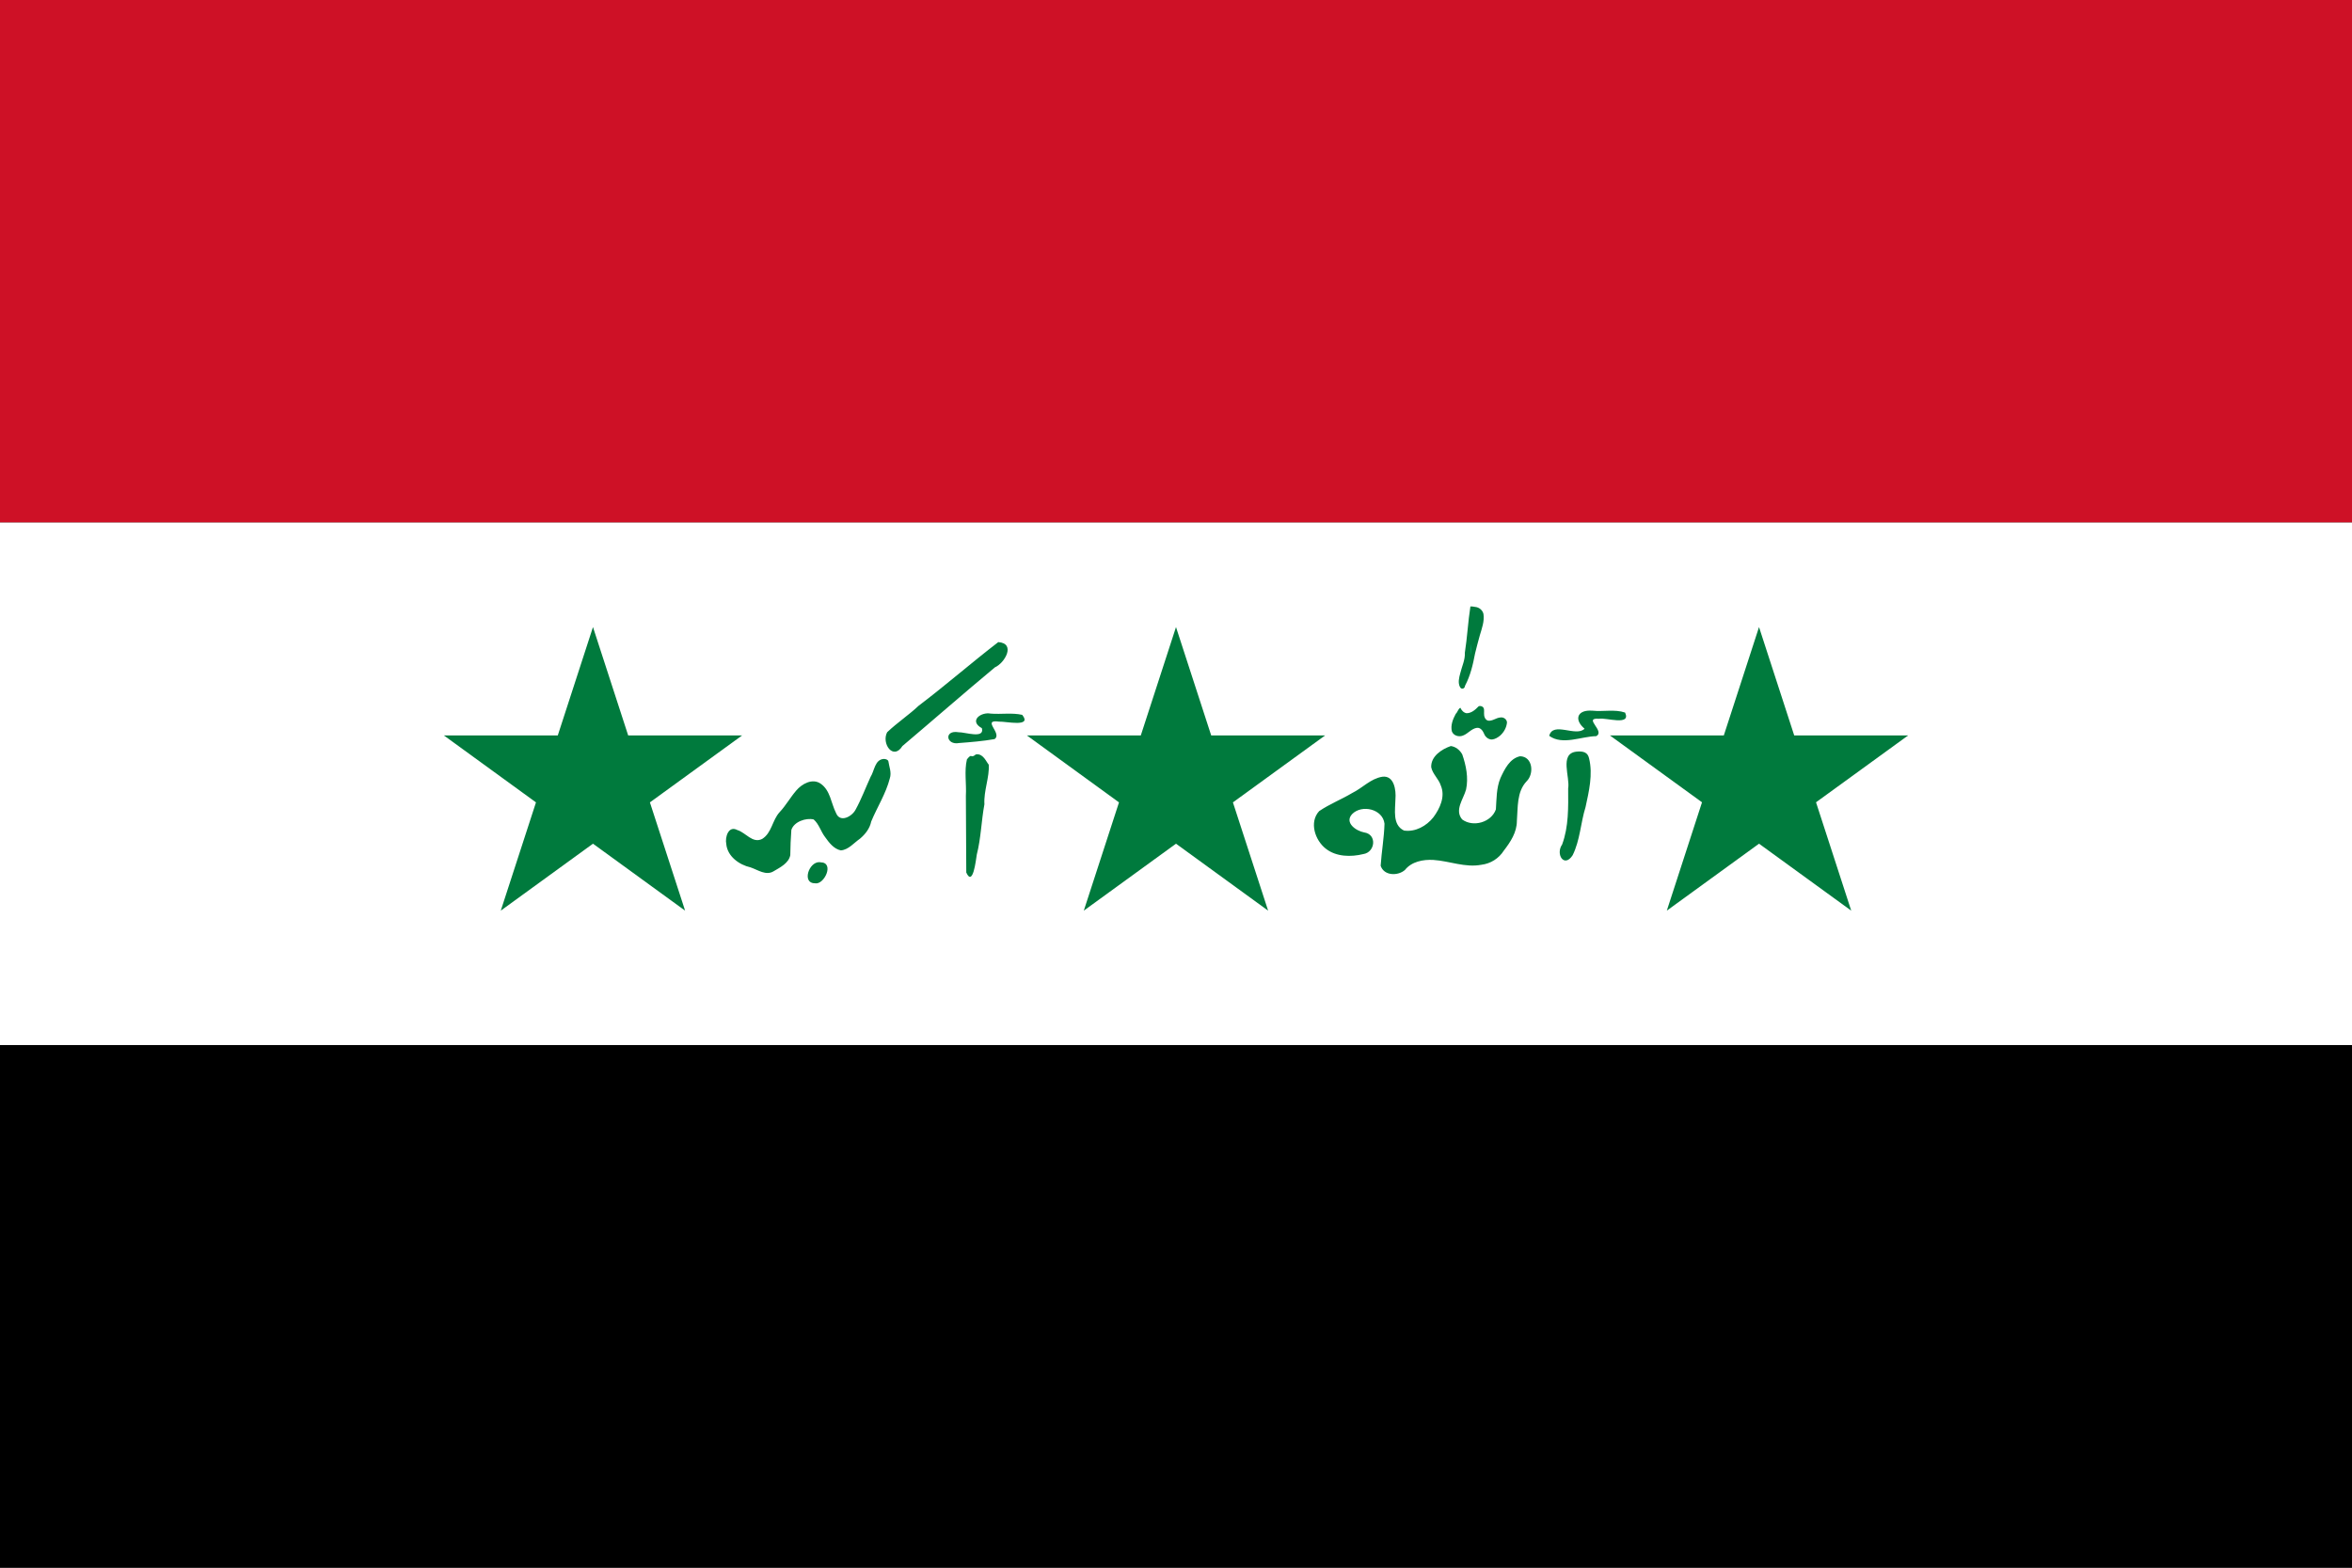 <?xml version="1.0" encoding="UTF-8" standalone="no"?>
<svg
   xmlns:dc="http://purl.org/dc/elements/1.1/"
   xmlns:cc="http://creativecommons.org/ns#"
   xmlns:rdf="http://www.w3.org/1999/02/22-rdf-syntax-ns#"
   xmlns:svg="http://www.w3.org/2000/svg"
   xmlns="http://www.w3.org/2000/svg"
   xmlns:sodipodi="http://sodipodi.sourceforge.net/DTD/sodipodi-0.dtd"
   xmlns:inkscape="http://www.inkscape.org/namespaces/inkscape"
   version="1.1"
   width="900"
   height="600"
   id="Flag of Iraq"
   sodipodi:version="0.32"
   inkscape:version="0.48.1 "
   sodipodi:docname="Flag_of_Iraq,_1991-2004.svg"
   inkscape:output_extension="org.inkscape.output.svg.inkscape"
   sodipodi:modified="true">
  <rect width="100%" height="100%" fill="#333333" stroke="none"/>
  <defs
     id="defs11198" />
  <sodipodi:namedview
     inkscape:window-height="838"
     inkscape:window-width="1440"
     inkscape:pageshadow="2"
     inkscape:pageopacity="0.0"
     guidetolerance="10.0"
     gridtolerance="10.0"
     objecttolerance="10.0"
     borderopacity="1.0"
     bordercolor="#666666"
     pagecolor="#ffffff"
     id="base"
     inkscape:zoom="0.5"
     inkscape:cx="-54.87872"
     inkscape:cy="413.76603"
     inkscape:window-x="-8"
     inkscape:window-y="-8"
     inkscape:current-layer="Flag of Iraq"
     showgrid="false"
     inkscape:window-maximized="1" />
  <rect
     width="900"
     height="200"
     fill="#ce1126"
     id="rect11178" />
  <rect
     width="900"
     height="200"
     y="200"
     id="rect11180"
     fill="white" />
  <rect
     width="900"
     height="200"
     y="400"
     fill="black"
     id="rect11182" />
  <path
     style="fill:#007a3d;fill-opacity:1;fill-rule:evenodd;stroke-width:2.235px;stroke-linecap:butt;stroke-linejoin:miter;stroke-opacity:1"
     d="M 562.656 232.094 C 561.736 237.977 561.454 243.929 560.531 249.812 C 560.678 252.548 559.396 255.049 558.781 257.656 C 558.323 259.342 557.799 261.34 558.688 262.969 C 559.237 264.041 560.511 263.587 560.594 262.469 C 562.642 258.617 563.639 254.35 564.438 250.094 C 564.992 247.782 565.621 245.48 566.25 243.188 C 567.029 240.541 568.073 237.802 567.656 235 C 567.33 233.501 565.951 232.391 564.438 232.281 C 563.853 232.168 563.254 232.068 562.656 232.094 z M 566.125 270.219 C 566.009 270.242 565.89 270.294 565.781 270.344 C 564.542 271.623 563.055 272.992 561.156 272.969 C 560.05 272.775 559.252 271.861 558.812 270.875 C 557.927 271.368 557.788 272.539 557.062 273.188 C 555.967 275.212 554.999 277.573 555.562 279.906 C 556.141 281.562 558.25 282.163 559.781 281.531 C 561.724 280.835 563.044 278.85 565.156 278.562 C 566.48 278.41 567.38 279.637 567.844 280.719 C 568.297 282.016 569.521 283.077 570.938 283.031 C 572.078 282.911 573.125 282.278 574 281.562 C 575.459 280.286 576.484 278.438 576.656 276.5 C 576.588 275.271 575.333 274.396 574.156 274.594 C 572.506 274.688 571.097 276.062 569.406 275.812 C 568.218 275.481 567.83 274.101 567.875 273 C 567.864 272.128 568.103 270.946 567.188 270.438 C 566.982 270.32 566.737 270.235 566.5 270.219 C 566.381 270.21 566.241 270.196 566.125 270.219 z M 608.344 271.969 C 603.393 271.993 602.418 275.597 606.344 278.906 C 603.075 282.2 594.275 275.967 592.812 281.625 C 597.918 285.351 605.087 281.825 610.781 281.75 C 614.454 279.858 605.516 274.579 611.875 275.094 C 614.444 274.538 624.274 277.958 621.844 272.719 C 617.909 271.374 613.467 272.441 609.375 272 C 609.01 271.969 608.674 271.967 608.344 271.969 z M 555.156 285.531 C 551.654 286.741 547.499 289.462 547.656 293.625 C 548.179 296.275 550.546 298.103 551.344 300.688 C 553.112 304.837 550.989 309.426 548.5 312.781 C 545.866 316.13 541.596 318.512 537.25 317.875 C 532.706 315.727 533.915 309.891 533.969 305.812 C 534.252 302.469 533.507 296.678 528.938 297.281 C 524.509 297.991 521.344 301.586 517.438 303.5 C 513.303 305.966 508.752 307.74 504.781 310.438 C 500.885 314.687 503.191 321.583 507.312 324.812 C 511.307 327.963 516.948 328.043 521.688 326.875 C 526.25 326.181 527.014 319.307 522 318.594 C 518.885 318.013 514.304 314.847 517.438 311.531 C 521.169 307.799 529.143 309.644 529.781 315.25 C 529.634 320.617 528.665 325.975 528.312 331.344 C 529.564 335.228 534.89 335.34 537.594 332.969 C 540.143 329.746 544.575 328.892 548.5 329.125 C 554.648 329.523 560.644 332.156 566.875 330.969 C 570.393 330.543 573.537 328.557 575.438 325.562 C 577.992 322.237 580.426 318.585 580.438 314.219 C 580.868 309.057 580.312 303.105 584.156 299.031 C 587.125 296.157 586.526 289.521 581.656 289.438 C 577.696 290.29 575.711 294.416 574.156 297.781 C 572.565 301.585 572.682 305.782 572.406 309.781 C 570.651 314.748 563.698 316.732 559.5 313.625 C 556.466 310.016 560.024 305.808 561 302.156 C 561.957 297.669 561.005 292.97 559.531 288.719 C 558.647 287.096 557.027 285.763 555.156 285.531 z M 603.938 287.625 C 603.664 287.635 603.404 287.663 603.125 287.688 C 596.649 288.489 600.848 297.414 600.062 301.781 C 600.107 308.958 600.29 316.385 597.75 323.219 C 595.145 326.949 598.562 332.313 601.781 327.312 C 604.622 321.608 604.825 314.943 606.719 308.875 C 608.025 302.824 609.571 296.364 608.062 290.25 C 607.577 287.94 605.855 287.552 603.938 287.625 z "
     id="path5700" />
  <path
     style="fill:#007a3d;fill-opacity:1;fill-rule:evenodd;stroke-width:2.235px;stroke-linecap:butt;stroke-linejoin:miter;stroke-opacity:1"
     d="M 382 245.75 C 371.67 253.676 361.884 262.274 351.5 270.125 C 347.681 273.719 343.261 276.637 339.469 280.25 C 337.21 284.514 341.784 291.176 345.312 285.531 C 357.152 275.518 368.794 265.325 380.719 255.406 C 384.457 253.774 388.821 246.259 382 245.75 z M 377.688 273.031 C 374.193 273.281 371.325 276.312 375.719 278.688 C 376.86 282.907 369.243 280.16 366.781 280.25 C 361.108 279.267 361.99 285.348 367.031 284.375 C 371.493 284.041 376.205 283.644 380.562 282.875 C 383.723 280.722 375.383 275.246 382.281 276.188 C 385.016 276.076 395.077 278.453 391.156 273.594 C 387.261 272.718 383.126 273.438 379.156 273.125 C 378.904 273.084 378.627 273.041 378.375 273.031 C 378.138 273.022 377.92 273.015 377.688 273.031 z M 373.906 288.688 C 373.743 288.688 373.583 288.723 373.406 288.75 C 371.168 290.598 372.171 287.917 370 290.625 C 368.926 295.119 369.872 299.967 369.594 304.594 C 369.666 314.373 369.708 324.187 369.75 333.938 C 372.297 339.544 373.405 329.3 373.781 327.031 C 375.388 320.756 375.498 314.196 376.688 307.812 C 376.378 302.696 378.677 297.43 378.344 292.656 C 377.394 291.561 376.359 288.68 373.906 288.688 z M 338.219 290.469 C 334.734 290.646 334.625 295.005 333.125 297.344 C 331.203 301.547 329.578 305.926 327.344 309.969 C 325.935 312.553 321.418 315.013 319.906 311.156 C 318.002 307.423 317.759 302.515 314.031 299.938 C 310.875 297.734 306.81 300.014 304.656 302.594 C 302.395 305.221 300.722 308.277 298.344 310.812 C 295.502 313.859 295.351 318.803 291.625 321.094 C 287.979 322.924 285.354 318.642 282.156 317.688 C 278.74 315.824 277.373 320.433 277.906 323 C 278.336 327.751 282.832 330.99 287.188 331.969 C 289.998 332.904 293.111 335.273 296.062 333.438 C 298.542 331.971 301.828 330.358 302.406 327.281 C 302.441 324.071 302.579 320.856 302.812 317.656 C 303.781 314.504 308.357 312.921 311.344 313.625 C 313.404 315.388 314.095 318.282 315.75 320.406 C 317.259 322.525 319.074 324.918 321.75 325.469 C 324.698 325.227 326.754 322.588 329.062 321 C 331.112 319.281 332.837 317.073 333.375 314.406 C 335.672 308.863 339.007 303.731 340.5 297.875 C 341.239 295.651 340.214 293.391 339.938 291.344 C 339.696 290.674 338.855 290.48 338.219 290.469 z M 313.594 329.969 C 309.447 329.825 306.753 338.121 311.875 338.062 C 315.413 338.751 319.428 330.082 314 330.031 C 313.863 330.009 313.728 329.973 313.594 329.969 z "
     id="path5698" />
  <path
     style="fill:#009e60;fill-opacity:1;fill-rule:evenodd;stroke-width:2.235px;stroke-linecap:butt;stroke-linejoin:miter;stroke-opacity:1"
     d="M 563.033,248.537 C 562.408,241.753 562.826,255.531 563.033,248.537 z "
     id="path9697" />
  <g
     fill="#009e60"
     id="g2830">
    <g
       transform="scale(2)"
       id="g2837" />
  </g>
  <path
     style="fill:#007a3d;fill-opacity:1"
     d="M 226.906,240 L 213.438,281.469 L 169.844,281.469 L 205.094,307.094 L 191.625,348.531 L 226.906,322.906 L 262.156,348.531 L 248.688,307.094 L 283.969,281.469 L 240.375,281.469 L 226.906,240 z M 450,240 L 436.531,281.469 L 392.938,281.469 L 428.188,307.094 L 414.719,348.531 L 450,322.906 L 485.25,348.531 L 471.781,307.094 L 507.062,281.469 L 463.469,281.469 L 450,240 z M 673.094,240 L 659.625,281.469 L 616.031,281.469 L 651.281,307.062 L 637.812,348.531 L 673.094,322.906 L 708.375,348.531 L 694.906,307.062 L 730.156,281.469 L 686.562,281.469 L 673.094,240 z "
     id="path5679" />
</svg>
